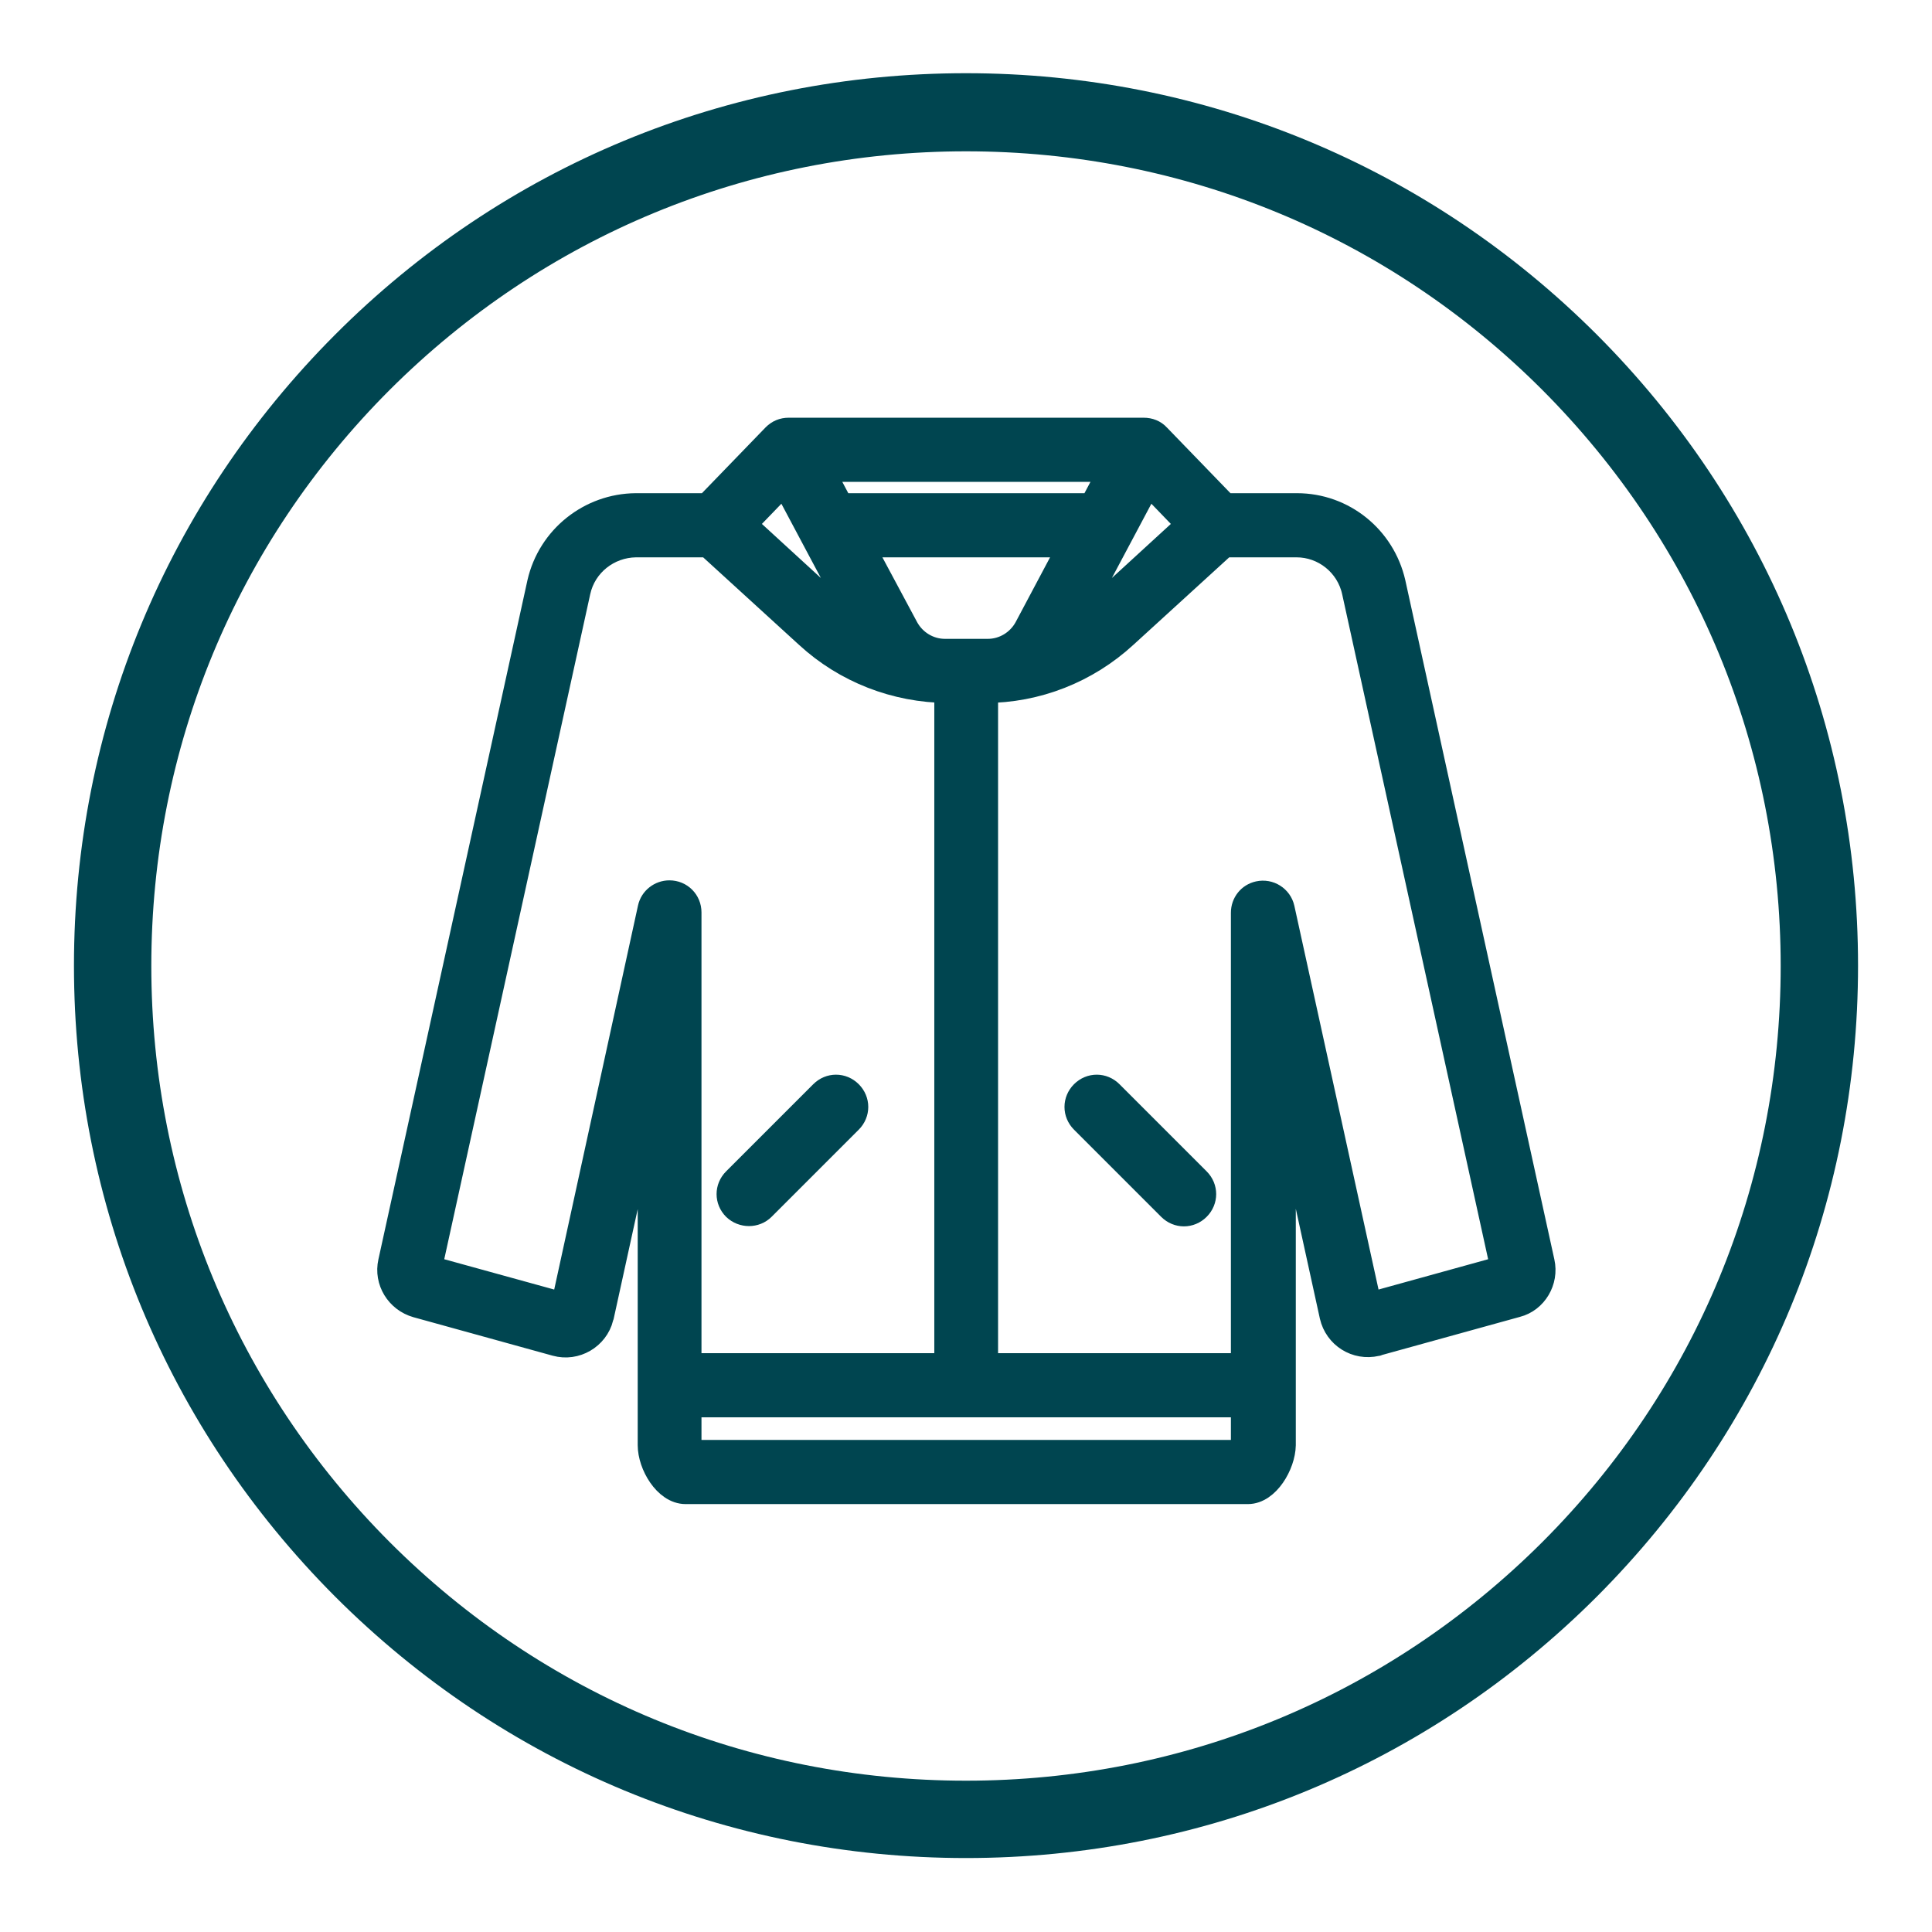 <?xml version="1.0" encoding="utf-8"?>
<!-- Generator: Adobe Illustrator 28.0.0, SVG Export Plug-In . SVG Version: 6.00 Build 0)  -->
<svg version="1.1" id="Ebene_1" xmlns="http://www.w3.org/2000/svg" xmlns:xlink="http://www.w3.org/1999/xlink" x="0px" y="0px"
	 viewBox="0 0 512 512" style="enable-background:new 0 0 512 512;" xml:space="preserve">
<style type="text/css">
	.st0{fill:#004550;}
	.st1{fill:#004550;stroke:#004550;stroke-width:7;stroke-miterlimit:10;}
</style>
<g id="Ebene_1_00000152255120389935966150000007131045863111357373_">
	<g id="Ebene_1_00000057146956314438329970000015958000650110154373_">
		<g id="Layer_1">
			<g>
				<g>
					<path class="st0" d="M256,492.4c-63.1,0-122.5-24.6-167.2-69.3c-44.6-44.7-69.2-104-69.2-167.2S44.2,133.4,88.8,88.7
						s104-69.3,167.2-69.3c63.1,0,122.5,24.6,167.2,69.3c44.6,44.7,69.2,104,69.2,167.2s-24.6,122.5-69.2,167.2
						C378.5,467.8,319.1,492.4,256,492.4z M256,40.1c-57.7,0-111.9,22.5-152.7,63.2c-40.8,40.8-63.2,95-63.2,152.7
						s22.5,111.9,63.2,152.7c40.8,40.8,95,63.2,152.7,63.2s111.9-22.5,152.7-63.2c40.8-40.8,63.2-95,63.2-152.7
						s-22.5-111.9-63.2-152.7C367.9,62.5,313.7,40.1,256,40.1z"/>
				</g>
			</g>
		</g>
	</g>
</g>
<g id="Layer_21">
	<path class="st1" d="M408.5,334.5l-39.5-180c-2.7-11.8-13.1-20.3-25.3-20.3h-19.1l-17.9-18.5c-0.9-1-2.2-1.5-3.6-1.5H209
		c-1.4,0-2.6,0.5-3.6,1.5l-17.9,18.5h-19c-12.1,0.1-22.6,8.5-25.3,20.3l-39.5,180c-1.1,4.9,1.9,9.8,6.8,11.2l36.9,10.2
		c5.1,1.4,10.4-1.7,11.7-6.8c0-0.1,0-0.2,0.1-0.3l13.3-60.7V383c0,5,4.1,12.1,9.2,12.1h149c5,0,9.1-7.1,9.2-12.1v-95l13.3,60.7
		c1.2,5.2,6.3,8.4,11.5,7.2c0.1,0,0.2,0,0.3-0.1l36.9-10.2C406.6,344.4,409.6,339.4,408.5,334.5L408.5,334.5z M207.9,127.6
		l20.8,39.1c-2.8-1.6-5.4-3.5-7.8-5.7l-24-22L207.9,127.6z M272.2,166.6c-2.1,3.8-6.1,6.2-10.4,6.2h-11.4c-4.3,0-8.3-2.4-10.4-6.2
		l-12-22.4h56.1L272.2,166.6z M289.5,134.2h-66.8l-5.3-10h77.4L289.5,134.2z M304.3,127.6l11,11.4l-24,22c-2.4,2.2-5,4.1-7.8,5.7
		L304.3,127.6z M149.5,346.1l-35.9-9.9L153,156.7c1.6-7.3,8.1-12.4,15.5-12.5h19.2l26.4,24.1c10.1,9.3,23.3,14.4,37,14.5v179.3
		h-68.7V241.8c0-2.8-2.2-5-5-5c-2.3,0-4.4,1.6-4.9,3.9L149.5,346.1z M182.4,385.1v-13h147.3v13H182.4z M362.7,346.1l-23.1-105.3
		c-0.6-2.7-3.3-4.4-6-3.8c-2.3,0.5-3.9,2.5-3.9,4.9v120.2H261V182.8c13.7,0,26.9-5.2,37-14.5l26.4-24.1h19.2
		c7.4,0,13.9,5.2,15.5,12.5l39.4,179.5L362.7,346.1z M194.9,320c-2-2-2-5.1,0-7.1l0,0l23.1-23.1c2-2,5.1-2,7.1,0s2,5.1,0,7.1
		L202,320C200.1,321.9,196.9,321.9,194.9,320L194.9,320L194.9,320z M317.3,312.9c2,2,2,5.1,0,7.1s-5.1,2-7.1,0l-23.1-23.1
		c-2-2-2-5.1,0-7.1s5.1-2,7.1,0L317.3,312.9z"/>
</g>
</svg>

